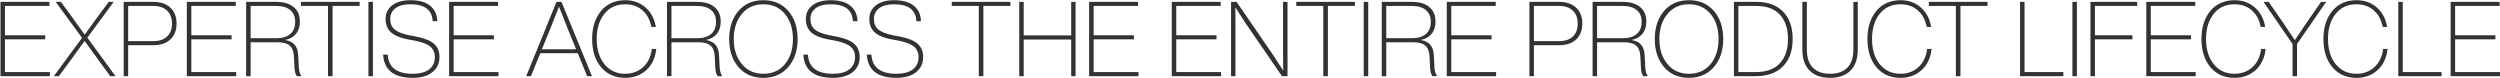 <svg xmlns="http://www.w3.org/2000/svg" width="2396" height="75" viewBox="0 0 2396 75" fill="none"><path d="M4.761 37.7V69.1H47.761V73H0.461V1.8H47.361V5.7H4.761V33.8H43.361V37.7H4.761ZM109.006 1.8L83.706 36.1L110.706 73H105.706L93.306 56.1C91.773 54.033 90.04 51.667 88.106 49C86.173 46.267 84.673 44.167 83.606 42.7C82.54 41.233 81.706 40.1 81.106 39.3C80.373 40.3 79.406 41.6 78.206 43.2C77.073 44.8 75.606 46.833 73.806 49.3C72.006 51.767 70.406 54 69.006 56L56.406 73H51.606L78.606 36.3L53.406 1.8H58.406L69.306 16.7C72.106 20.767 76.073 26.233 81.206 33.1C82.406 31.367 84.206 28.9 86.606 25.7C89.806 21.3 91.64 18.767 92.106 18.1L104.206 1.8H109.006ZM118.527 1.8H147.027C153.961 1.8 159.394 3.667 163.327 7.4C167.261 11.067 169.227 16.133 169.227 22.6C169.227 29 167.261 34.067 163.327 37.8C159.461 41.467 154.027 43.3 147.027 43.3H122.827V73H118.527V1.8ZM122.827 39.4H147.027C152.694 39.4 157.061 37.933 160.127 35C163.261 32.067 164.827 27.933 164.827 22.6C164.827 17.267 163.261 13.133 160.127 10.2C157.061 7.2 152.694 5.7 147.027 5.7H122.827V39.4ZM183.374 37.7V69.1H226.374V73H179.074V1.8H225.974V5.7H183.374V33.8H221.974V37.7H183.374ZM285.81 53L286.41 64.7C286.61 68.167 287.443 70.933 288.91 73H284.51C283.11 71.2 282.343 68.4 282.21 64.6L281.71 54.5C281.51 49.567 280.177 46 277.71 43.8C275.31 41.6 271.343 40.5 265.81 40.5H240.21V73H235.91V1.8H264.81C271.877 1.8 277.41 3.433 281.41 6.7C285.41 9.967 287.41 14.633 287.41 20.7C287.41 25.5 286.143 29.433 283.61 32.5C281.143 35.5 277.643 37.433 273.11 38.3C277.377 39.033 280.51 40.6 282.51 43C284.51 45.4 285.61 48.733 285.81 53ZM240.21 36.6H265.21C270.743 36.6 275.077 35.267 278.21 32.6C281.343 29.933 282.91 26.033 282.91 20.9C282.91 15.967 281.31 12.2 278.11 9.6C274.977 7 270.543 5.7 264.81 5.7H240.21V36.6ZM288.448 1.8H344.648V5.7H318.748V73H314.348V5.7H288.448V1.8ZM357.398 73H353.098V1.8H357.398V73ZM395.483 74.6C377.483 74.6 368.049 67.167 367.183 52.3H371.583C372.249 64.567 380.216 70.7 395.483 70.7C402.349 70.7 407.616 69.3 411.283 66.5C414.949 63.633 416.783 59.7 416.783 54.7C416.783 50.5 415.316 47.167 412.383 44.7C409.516 42.233 404.649 40.333 397.783 39L390.283 37.6C383.216 36.2 377.983 33.967 374.583 30.9C371.249 27.767 369.583 23.533 369.583 18.2C369.583 12.733 371.683 8.367 375.883 5.1C380.149 1.833 385.983 0.2 393.383 0.2C401.783 0.2 408.116 2 412.383 5.6C416.716 9.2 418.949 14.1 419.083 20.3H414.683C414.149 9.5 407.049 4.1 393.383 4.1C387.183 4.1 382.383 5.367 378.983 7.9C375.649 10.433 373.983 13.867 373.983 18.2C373.983 22.467 375.349 25.8 378.083 28.2C380.816 30.533 385.516 32.4 392.183 33.8L399.583 35.2C407.383 36.8 412.916 39.133 416.183 42.2C419.516 45.267 421.183 49.433 421.183 54.7C421.183 60.767 418.916 65.6 414.383 69.2C409.916 72.8 403.616 74.6 395.483 74.6ZM434.741 37.7V69.1H477.741V73H430.441V1.8H477.341V5.7H434.741V33.8H473.341V37.7H434.741ZM567.341 73H562.741L553.741 51H517.841L508.841 73H504.341L533.341 1.8H538.141L567.341 73ZM527.441 27.4L519.341 47.2H552.141L544.041 27.4C542.907 24.667 540.141 17.633 535.741 6.3C531.341 17.633 528.574 24.667 527.441 27.4ZM599.188 74.6C589.521 74.6 581.821 71.2 576.088 64.4C570.354 57.533 567.488 48.533 567.488 37.4C567.488 26.267 570.354 17.267 576.088 10.4C581.821 3.6 589.521 0.2 599.188 0.2C606.854 0.2 613.321 2.5 618.588 7.1C623.854 11.633 627.188 17.867 628.588 25.8H624.288C622.954 18.933 620.054 13.6 615.588 9.8C611.188 6 605.721 4.1 599.188 4.1C590.788 4.1 584.154 7.133 579.288 13.2C574.354 19.333 571.888 27.4 571.888 37.4C571.888 47.333 574.354 55.367 579.288 61.5C584.221 67.633 590.854 70.7 599.188 70.7C605.988 70.7 611.721 68.567 616.388 64.3C621.054 60.033 623.821 54.233 624.688 46.9H628.988C628.054 55.433 624.888 62.167 619.488 67.1C614.021 72.1 607.254 74.6 599.188 74.6ZM689.13 53L689.73 64.7C689.93 68.167 690.764 70.933 692.23 73H687.83C686.43 71.2 685.664 68.4 685.53 64.6L685.03 54.5C684.83 49.567 683.497 46 681.03 43.8C678.63 41.6 674.664 40.5 669.13 40.5H643.53V73H639.23V1.8H668.13C675.197 1.8 680.73 3.433 684.73 6.7C688.73 9.967 690.73 14.633 690.73 20.7C690.73 25.5 689.464 29.433 686.93 32.5C684.464 35.5 680.964 37.433 676.43 38.3C680.697 39.033 683.83 40.6 685.83 43C687.83 45.4 688.93 48.733 689.13 53ZM643.53 36.6H668.53C674.064 36.6 678.397 35.267 681.53 32.6C684.664 29.933 686.23 26.033 686.23 20.9C686.23 15.967 684.63 12.2 681.43 9.6C678.297 7 673.864 5.7 668.13 5.7H643.53V36.6ZM731.635 74.6C721.568 74.6 713.602 71.167 707.735 64.3C701.802 57.367 698.835 48.4 698.835 37.4C698.835 26.4 701.802 17.433 707.735 10.5C713.602 3.633 721.568 0.2 731.635 0.2C741.568 0.2 749.535 3.633 755.535 10.5C761.468 17.433 764.435 26.4 764.435 37.4C764.435 48.333 761.468 57.267 755.535 64.2C749.535 71.133 741.568 74.6 731.635 74.6ZM711.035 61.4C716.102 67.6 722.968 70.7 731.635 70.7C740.235 70.7 747.102 67.633 752.235 61.5C757.368 55.367 759.935 47.333 759.935 37.4C759.935 27.467 757.368 19.433 752.235 13.3C747.102 7.167 740.235 4.1 731.635 4.1C723.035 4.1 716.168 7.167 711.035 13.3C705.835 19.5 703.235 27.533 703.235 37.4C703.235 47.267 705.835 55.267 711.035 61.4ZM798.217 74.6C780.217 74.6 770.784 67.167 769.917 52.3H774.317C774.984 64.567 782.951 70.7 798.217 70.7C805.084 70.7 810.351 69.3 814.017 66.5C817.684 63.633 819.517 59.7 819.517 54.7C819.517 50.5 818.051 47.167 815.117 44.7C812.251 42.233 807.384 40.333 800.517 39L793.017 37.6C785.951 36.2 780.717 33.967 777.317 30.9C773.984 27.767 772.317 23.533 772.317 18.2C772.317 12.733 774.417 8.367 778.617 5.1C782.884 1.833 788.717 0.2 796.117 0.2C804.517 0.2 810.851 2 815.117 5.6C819.451 9.2 821.684 14.1 821.817 20.3H817.417C816.884 9.5 809.784 4.1 796.117 4.1C789.917 4.1 785.117 5.367 781.717 7.9C778.384 10.433 776.717 13.867 776.717 18.2C776.717 22.467 778.084 25.8 780.817 28.2C783.551 30.533 788.251 32.4 794.917 33.8L802.317 35.2C810.117 36.8 815.651 39.133 818.917 42.2C822.251 45.267 823.917 49.433 823.917 54.7C823.917 60.767 821.651 65.6 817.117 69.2C812.651 72.8 806.351 74.6 798.217 74.6ZM859.057 74.6C841.057 74.6 831.624 67.167 830.757 52.3H835.157C835.824 64.567 843.79 70.7 859.057 70.7C865.924 70.7 871.19 69.3 874.857 66.5C878.524 63.633 880.357 59.7 880.357 54.7C880.357 50.5 878.89 47.167 875.957 44.7C873.09 42.233 868.224 40.333 861.357 39L853.857 37.6C846.79 36.2 841.557 33.967 838.157 30.9C834.824 27.767 833.157 23.533 833.157 18.2C833.157 12.733 835.257 8.367 839.457 5.1C843.724 1.833 849.557 0.2 856.957 0.2C865.357 0.2 871.69 2 875.957 5.6C880.29 9.2 882.524 14.1 882.657 20.3H878.257C877.724 9.5 870.624 4.1 856.957 4.1C850.757 4.1 845.957 5.367 842.557 7.9C839.224 10.433 837.557 13.867 837.557 18.2C837.557 22.467 838.924 25.8 841.657 28.2C844.39 30.533 849.09 32.4 855.757 33.8L863.157 35.2C870.957 36.8 876.49 39.133 879.757 42.2C883.09 45.267 884.757 49.433 884.757 54.7C884.757 60.767 882.49 65.6 877.957 69.2C873.49 72.8 867.19 74.6 859.057 74.6ZM912.179 1.8H968.379V5.7H942.479V73H938.079V5.7H912.179V1.8ZM1026.63 33.9V1.8H1030.83V73H1026.63V37.9H981.128V73H976.828V1.8H981.128V33.9H1026.63ZM1048.12 37.7V69.1H1091.12V73H1043.82V1.8H1090.72V5.7H1048.12V33.8H1086.72V37.7H1048.12ZM1127.32 37.7V69.1H1170.32V73H1123.02V1.8H1169.92V5.7H1127.32V33.8H1165.92V37.7H1127.32ZM1229.66 49.2V1.8H1233.96V73H1228.66L1193.66 22.1C1189.46 15.7 1186.22 10.667 1183.96 7C1184.02 10.067 1184.06 16.267 1184.06 25.6V73H1179.86V1.8H1185.16L1220.16 52.7C1225.16 60.3 1228.39 65.3 1229.86 67.7C1229.72 61.567 1229.66 55.4 1229.66 49.2ZM1242.35 1.8H1298.55V5.7H1272.65V73H1268.25V5.7H1242.35V1.8ZM1311.3 73H1307V1.8H1311.3V73ZM1374.19 53L1374.79 64.7C1374.99 68.167 1375.82 70.933 1377.29 73H1372.89C1371.49 71.2 1370.72 68.4 1370.59 64.6L1370.09 54.5C1369.89 49.567 1368.56 46 1366.09 43.8C1363.69 41.6 1359.72 40.5 1354.19 40.5H1328.59V73H1324.29V1.8H1353.19C1360.26 1.8 1365.79 3.433 1369.79 6.7C1373.79 9.967 1375.79 14.633 1375.79 20.7C1375.79 25.5 1374.52 29.433 1371.99 32.5C1369.52 35.5 1366.02 37.433 1361.49 38.3C1365.76 39.033 1368.89 40.6 1370.89 43C1372.89 45.4 1373.99 48.733 1374.19 53ZM1328.59 36.6H1353.59C1359.12 36.6 1363.46 35.267 1366.59 32.6C1369.72 29.933 1371.29 26.033 1371.29 20.9C1371.29 15.967 1369.69 12.2 1366.49 9.6C1363.36 7 1358.92 5.7 1353.19 5.7H1328.59V36.6ZM1390.89 37.7V69.1H1433.89V73H1386.59V1.8H1433.49V5.7H1390.89V33.8H1429.49V37.7H1390.89ZM1465.79 1.8H1494.29C1501.23 1.8 1506.66 3.667 1510.59 7.4C1514.53 11.067 1516.49 16.133 1516.49 22.6C1516.49 29 1514.53 34.067 1510.59 37.8C1506.73 41.467 1501.29 43.3 1494.29 43.3H1470.09V73H1465.79V1.8ZM1470.09 39.4H1494.29C1499.96 39.4 1504.33 37.933 1507.39 35C1510.53 32.067 1512.09 27.933 1512.09 22.6C1512.09 17.267 1510.53 13.133 1507.39 10.2C1504.33 7.2 1499.96 5.7 1494.29 5.7H1470.09V39.4ZM1576.24 53L1576.84 64.7C1577.04 68.167 1577.87 70.933 1579.34 73H1574.94C1573.54 71.2 1572.77 68.4 1572.64 64.6L1572.14 54.5C1571.94 49.567 1570.61 46 1568.14 43.8C1565.74 41.6 1561.77 40.5 1556.24 40.5H1530.64V73H1526.34V1.8H1555.24C1562.31 1.8 1567.84 3.433 1571.84 6.7C1575.84 9.967 1577.84 14.633 1577.84 20.7C1577.84 25.5 1576.57 29.433 1574.04 32.5C1571.57 35.5 1568.07 37.433 1563.54 38.3C1567.81 39.033 1570.94 40.6 1572.94 43C1574.94 45.4 1576.04 48.733 1576.24 53ZM1530.64 36.6H1555.64C1561.17 36.6 1565.51 35.267 1568.64 32.6C1571.77 29.933 1573.34 26.033 1573.34 20.9C1573.34 15.967 1571.74 12.2 1568.54 9.6C1565.41 7 1560.97 5.7 1555.24 5.7H1530.64V36.6ZM1618.74 74.6C1608.68 74.6 1600.71 71.167 1594.84 64.3C1588.91 57.367 1585.94 48.4 1585.94 37.4C1585.94 26.4 1588.91 17.433 1594.84 10.5C1600.71 3.633 1608.68 0.2 1618.74 0.2C1628.68 0.2 1636.64 3.633 1642.64 10.5C1648.58 17.433 1651.54 26.4 1651.54 37.4C1651.54 48.333 1648.58 57.267 1642.64 64.2C1636.64 71.133 1628.68 74.6 1618.74 74.6ZM1598.14 61.4C1603.21 67.6 1610.08 70.7 1618.74 70.7C1627.34 70.7 1634.21 67.633 1639.34 61.5C1644.48 55.367 1647.04 47.333 1647.04 37.4C1647.04 27.467 1644.48 19.433 1639.34 13.3C1634.21 7.167 1627.34 4.1 1618.74 4.1C1610.14 4.1 1603.28 7.167 1598.14 13.3C1592.94 19.5 1590.34 27.533 1590.34 37.4C1590.34 47.267 1592.94 55.267 1598.14 61.4ZM1661.79 1.8H1683.29C1694.36 1.8 1702.96 4.967 1709.09 11.3C1715.09 17.633 1718.09 26.333 1718.09 37.4C1718.09 48.6 1714.99 57.333 1708.79 63.6C1702.66 69.867 1693.89 73 1682.49 73H1661.79V1.8ZM1666.09 69.1H1682.49C1692.69 69.1 1700.42 66.333 1705.69 60.8C1710.96 55.2 1713.59 47.4 1713.59 37.4C1713.59 27.333 1710.99 19.533 1705.79 14C1700.66 8.467 1693.12 5.7 1683.19 5.7H1666.09V69.1ZM1753.99 74.6C1745.59 74.6 1739.06 72.3 1734.39 67.7C1729.72 63.033 1727.39 56.3 1727.39 47.5V1.8H1731.69V47.5C1731.69 55.167 1733.62 60.967 1737.49 64.9C1741.36 68.767 1746.86 70.7 1753.99 70.7C1761.12 70.7 1766.62 68.767 1770.49 64.9C1774.36 60.967 1776.29 55.167 1776.29 47.5V1.8H1780.49V47.5C1780.49 56.3 1778.16 63.033 1773.49 67.7C1768.82 72.3 1762.32 74.6 1753.99 74.6ZM1821.45 74.6C1811.79 74.6 1804.09 71.2 1798.35 64.4C1792.62 57.533 1789.75 48.533 1789.75 37.4C1789.75 26.267 1792.62 17.267 1798.35 10.4C1804.09 3.6 1811.79 0.2 1821.45 0.2C1829.12 0.2 1835.59 2.5 1840.85 7.1C1846.12 11.633 1849.45 17.867 1850.85 25.8H1846.55C1845.22 18.933 1842.32 13.6 1837.85 9.8C1833.45 6 1827.99 4.1 1821.45 4.1C1813.05 4.1 1806.42 7.133 1801.55 13.2C1796.62 19.333 1794.15 27.4 1794.15 37.4C1794.15 47.333 1796.62 55.367 1801.55 61.5C1806.49 67.633 1813.12 70.7 1821.45 70.7C1828.25 70.7 1833.99 68.567 1838.65 64.3C1843.32 60.033 1846.09 54.233 1846.95 46.9H1851.25C1850.32 55.433 1847.15 62.167 1841.75 67.1C1836.29 72.1 1829.52 74.6 1821.45 74.6ZM1848.6 1.8H1904.8V5.7H1878.9V73H1874.5V5.7H1848.6V1.8ZM1940.31 1.8V69.1H1977.51V73H1936.01V1.8H1940.31ZM1990.5 73H1986.2V1.8H1990.5V73ZM2048.29 1.8V5.7H2007.79V33.8H2043.69V37.7H2007.79V73H2003.49V1.8H2048.29ZM2061.3 37.7V69.1H2104.3V73H2057V1.8H2103.9V5.7H2061.3V33.8H2099.9V37.7H2061.3ZM2141.57 74.6C2131.9 74.6 2124.2 71.2 2118.47 64.4C2112.74 57.533 2109.87 48.533 2109.87 37.4C2109.87 26.267 2112.74 17.267 2118.47 10.4C2124.2 3.6 2131.9 0.2 2141.57 0.2C2149.24 0.2 2155.7 2.5 2160.97 7.1C2166.24 11.633 2169.57 17.867 2170.97 25.8H2166.67C2165.34 18.933 2162.44 13.6 2157.97 9.8C2153.57 6 2148.1 4.1 2141.57 4.1C2133.17 4.1 2126.54 7.133 2121.67 13.2C2116.74 19.333 2114.27 27.4 2114.27 37.4C2114.27 47.333 2116.74 55.367 2121.67 61.5C2126.6 67.633 2133.24 70.7 2141.57 70.7C2148.37 70.7 2154.1 68.567 2158.77 64.3C2163.44 60.033 2166.2 54.233 2167.07 46.9H2171.37C2170.44 55.433 2167.27 62.167 2161.87 67.1C2156.4 72.1 2149.64 74.6 2141.57 74.6ZM2211.38 20.7L2224.48 1.8H2229.38L2201.48 42.2V73H2197.18V42.2L2169.38 1.8H2174.28L2187.48 20.8C2189.15 23.267 2191.31 26.5 2193.98 30.5C2196.65 34.5 2198.45 37.167 2199.38 38.5C2200.85 36.233 2204.85 30.3 2211.38 20.7ZM2258.46 74.6C2248.8 74.6 2241.1 71.2 2235.36 64.4C2229.63 57.533 2226.76 48.533 2226.76 37.4C2226.76 26.267 2229.63 17.267 2235.36 10.4C2241.1 3.6 2248.8 0.2 2258.46 0.2C2266.13 0.2 2272.6 2.5 2277.86 7.1C2283.13 11.633 2286.46 17.867 2287.86 25.8H2283.56C2282.23 18.933 2279.33 13.6 2274.86 9.8C2270.46 6 2265 4.1 2258.46 4.1C2250.06 4.1 2243.43 7.133 2238.56 13.2C2233.63 19.333 2231.16 27.4 2231.16 37.4C2231.16 47.333 2233.63 55.367 2238.56 61.5C2243.5 67.633 2250.13 70.7 2258.46 70.7C2265.26 70.7 2271 68.567 2275.66 64.3C2280.33 60.033 2283.1 54.233 2283.96 46.9H2288.26C2287.33 55.433 2284.16 62.167 2278.76 67.1C2273.3 72.1 2266.53 74.6 2258.46 74.6ZM2302.81 1.8V69.1H2340.01V73H2298.51V1.8H2302.81ZM2353 37.7V69.1H2396V73H2348.7V1.8H2395.6V5.7H2353V33.8H2391.6V37.7H2353Z" fill="#323232"></path></svg>
